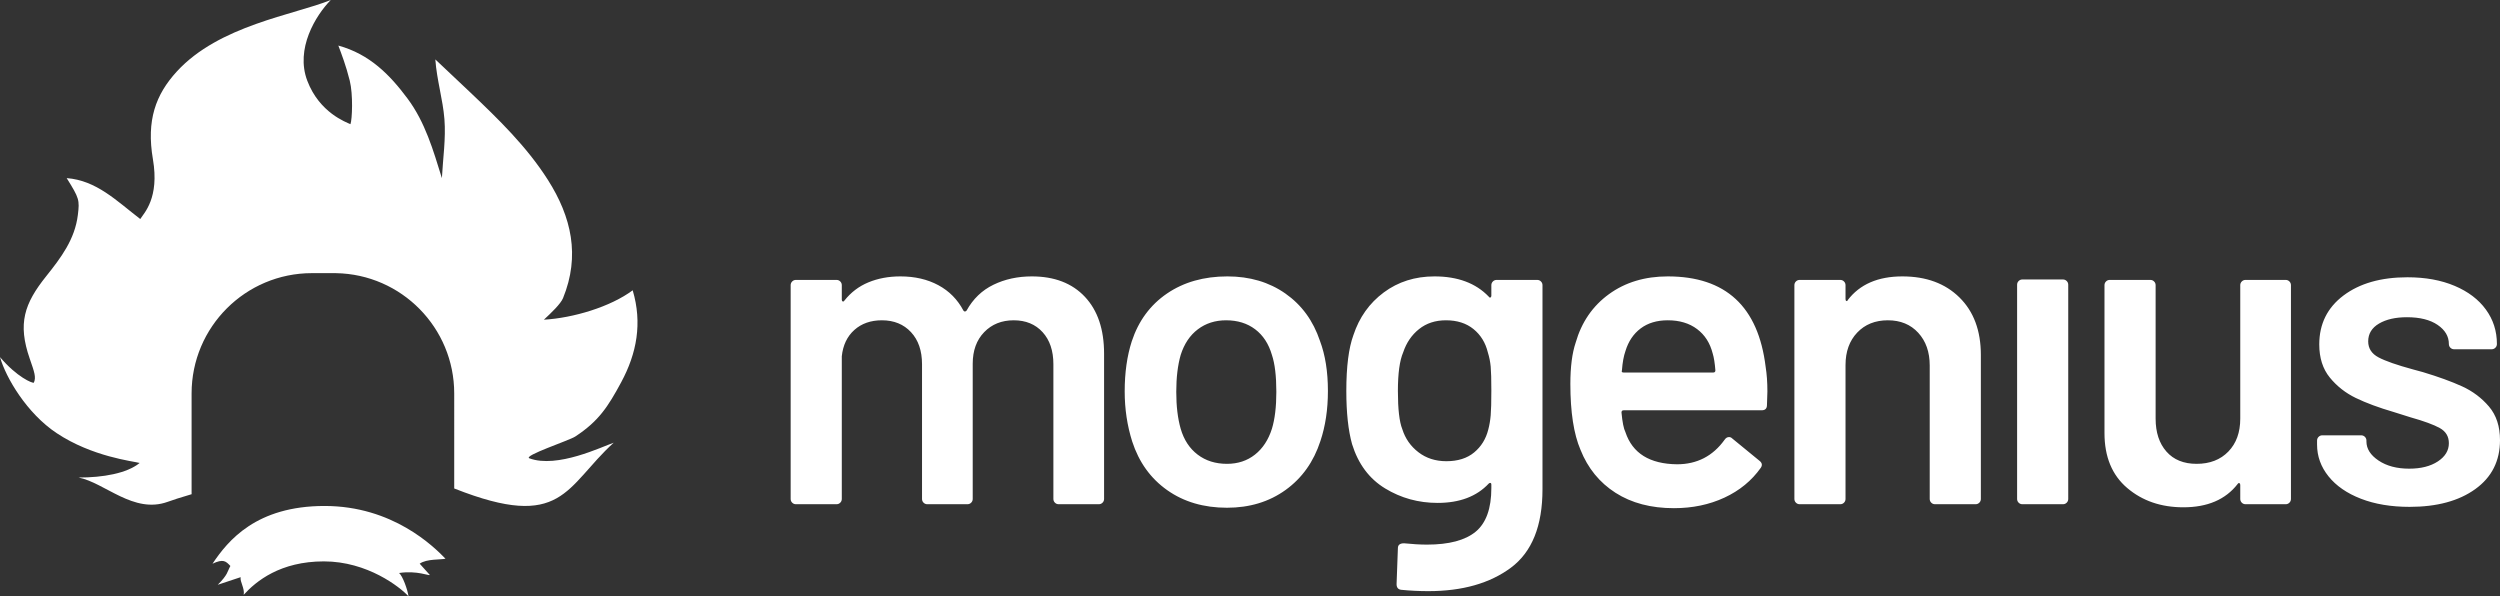 <?xml version="1.0" encoding="UTF-8"?>
<svg width="395.144px" height="94.252px" viewBox="0 0 395.144 94.252" version="1.1" xmlns="http://www.w3.org/2000/svg" xmlns:xlink="http://www.w3.org/1999/xlink">
    <rect x="0" y="0" width="395.144" height="94.252" fill="#333333" stroke="none"/>
    <title>mogenius logo neg</title>
    <g id="Style-Guide" stroke="none" stroke-width="1" fill="none" fill-rule="evenodd">
        <g id="mg_styleguide_atoms" transform="translate(-1284.405, -1222.455)" fill="#FFFFFF">
            <g id="mogenius_logo_quer_neg" transform="translate(1284, 1222.455)">
                <path d="M132.621,79.697 C132.853,79.697 133.05,79.616 133.213,79.454 C133.375,79.292 133.457,79.095 133.457,78.864 L133.457,56.315 C133.642,54.557 134.304,53.169 135.442,52.152 C136.58,51.134 138.032,50.625 139.797,50.625 C141.702,50.625 143.234,51.25 144.396,52.499 C145.557,53.748 146.138,55.436 146.138,57.564 L146.138,78.864 C146.138,79.095 146.219,79.292 146.381,79.454 C146.544,79.616 146.741,79.697 146.974,79.697 L153.314,79.697 C153.546,79.697 153.744,79.616 153.906,79.454 C154.069,79.292 154.15,79.095 154.15,78.864 L154.15,57.494 C154.15,55.413 154.754,53.748 155.962,52.499 C157.169,51.25 158.725,50.625 160.63,50.625 C162.534,50.625 164.056,51.25 165.194,52.499 C166.332,53.748 166.901,55.436 166.901,57.564 L166.901,78.864 C166.901,79.095 166.982,79.292 167.145,79.454 C167.307,79.616 167.505,79.697 167.737,79.697 L174.077,79.697 C174.309,79.697 174.507,79.616 174.669,79.454 C174.832,79.292 174.913,79.095 174.913,78.864 L174.913,55.899 C174.913,52.059 173.903,49.064 171.882,46.914 C169.862,44.763 167.063,43.687 163.487,43.687 C161.257,43.687 159.236,44.127 157.425,45.006 C155.613,45.884 154.197,47.249 153.175,49.099 C152.989,49.284 152.826,49.284 152.687,49.099 C151.758,47.341 150.434,46 148.716,45.075 C146.997,44.15 145,43.687 142.723,43.687 C140.865,43.687 139.182,43.999 137.672,44.624 C136.162,45.248 134.897,46.208 133.875,47.503 C133.782,47.642 133.689,47.688 133.596,47.642 C133.503,47.596 133.457,47.503 133.457,47.365 L133.457,45.075 C133.457,44.844 133.375,44.647 133.213,44.485 C133.05,44.323 132.853,44.242 132.621,44.242 L126.211,44.242 C125.978,44.242 125.781,44.323 125.618,44.485 C125.456,44.647 125.374,44.844 125.374,45.075 L125.374,78.864 C125.374,79.095 125.456,79.292 125.618,79.454 C125.781,79.616 125.978,79.697 126.211,79.697 L132.621,79.697 Z M194.336,80.252 C197.913,80.252 201.002,79.315 203.603,77.442 C206.204,75.568 208.039,72.99 209.107,69.706 C209.897,67.347 210.292,64.71 210.292,61.796 C210.292,58.743 209.873,56.107 209.037,53.886 C207.969,50.695 206.146,48.197 203.568,46.393 C200.99,44.589 197.936,43.687 194.406,43.687 C190.69,43.687 187.508,44.589 184.86,46.393 C182.213,48.197 180.355,50.718 179.286,53.956 C178.543,56.269 178.171,58.905 178.171,61.865 C178.171,64.641 178.566,67.277 179.356,69.775 C180.424,73.059 182.271,75.626 184.895,77.476 C187.519,79.327 190.666,80.252 194.336,80.252 Z M194.336,73.313 C192.524,73.313 190.98,72.828 189.703,71.856 C188.425,70.885 187.531,69.521 187.02,67.763 C186.556,66.144 186.323,64.201 186.323,61.935 C186.323,59.668 186.556,57.726 187.02,56.107 C187.577,54.349 188.483,52.996 189.737,52.048 C190.992,51.1 192.478,50.625 194.197,50.625 C196.008,50.625 197.541,51.1 198.795,52.048 C200.049,52.996 200.932,54.349 201.443,56.107 C201.907,57.494 202.14,59.437 202.14,61.935 C202.14,64.294 201.907,66.236 201.443,67.763 C200.885,69.521 199.991,70.885 198.76,71.856 C197.529,72.828 196.055,73.313 194.336,73.313 Z M226.161,93.434 C231.549,93.434 235.904,92.197 239.225,89.722 C242.546,87.248 244.207,83.119 244.207,77.338 L244.207,45.075 C244.207,44.844 244.125,44.647 243.963,44.485 C243.8,44.323 243.603,44.242 243.37,44.242 L236.96,44.242 C236.728,44.242 236.531,44.323 236.368,44.485 C236.206,44.647 236.124,44.844 236.124,45.075 L236.124,46.74 C236.124,46.879 236.078,46.971 235.985,47.018 C235.892,47.064 235.799,47.018 235.706,46.879 C233.662,44.751 230.806,43.687 227.136,43.687 C224.071,43.687 221.4,44.531 219.124,46.22 C216.848,47.908 215.245,50.163 214.316,52.984 C213.573,55.02 213.201,57.957 213.201,61.796 C213.201,65.219 213.503,68.017 214.107,70.191 C215.082,73.337 216.824,75.672 219.333,77.199 C221.841,78.725 224.605,79.488 227.624,79.488 C231.108,79.488 233.802,78.471 235.706,76.436 C235.799,76.343 235.892,76.308 235.985,76.332 C236.078,76.355 236.124,76.436 236.124,76.574 L236.124,77.129 C236.124,80.367 235.3,82.668 233.651,84.033 C232.002,85.397 229.435,86.08 225.952,86.08 C224.883,86.08 223.676,86.01 222.329,85.872 C221.678,85.872 221.353,86.126 221.353,86.635 L221.144,92.324 C221.144,92.879 221.4,93.18 221.911,93.226 C223.304,93.365 224.721,93.434 226.161,93.434 Z M229.017,72.897 C227.299,72.897 225.824,72.423 224.593,71.475 C223.362,70.527 222.514,69.312 222.05,67.832 C221.585,66.676 221.353,64.664 221.353,61.796 C221.353,59.021 221.632,56.986 222.189,55.69 C222.7,54.164 223.536,52.938 224.698,52.013 C225.859,51.088 227.276,50.625 228.948,50.625 C230.713,50.625 232.164,51.088 233.302,52.013 C234.44,52.938 235.195,54.164 235.567,55.69 C235.799,56.43 235.95,57.182 236.02,57.945 C236.089,58.708 236.124,59.969 236.124,61.727 C236.124,63.531 236.089,64.837 236.02,65.647 C235.95,66.456 235.822,67.208 235.637,67.902 C235.265,69.382 234.522,70.584 233.407,71.509 C232.292,72.435 230.829,72.897 229.017,72.897 Z M264.985,80.321 C267.912,80.321 270.571,79.766 272.963,78.656 C275.355,77.546 277.271,75.973 278.711,73.938 C278.99,73.522 278.92,73.152 278.502,72.828 L274.182,69.289 C274.043,69.151 273.88,69.081 273.695,69.081 C273.416,69.081 273.184,69.22 272.998,69.497 C271.14,72.088 268.632,73.383 265.473,73.383 C261.153,73.337 258.436,71.648 257.321,68.318 C257.042,67.763 256.833,66.722 256.694,65.196 C256.694,64.964 256.81,64.849 257.042,64.849 L278.851,64.849 C279.408,64.849 279.687,64.571 279.687,64.016 L279.756,61.865 C279.756,60.431 279.663,59.136 279.478,57.98 C278.316,48.451 273.161,43.687 264.01,43.687 C260.387,43.687 257.286,44.624 254.708,46.497 C252.13,48.371 250.377,50.926 249.448,54.164 C248.89,55.829 248.612,58.003 248.612,60.686 C248.612,65.126 249.146,68.595 250.214,71.093 C251.375,74.007 253.222,76.274 255.753,77.893 C258.285,79.512 261.362,80.321 264.985,80.321 Z M257.042,58.882 C256.764,58.882 256.671,58.766 256.764,58.535 C256.857,57.286 257.042,56.269 257.321,55.482 C257.786,53.956 258.587,52.765 259.725,51.909 C260.863,51.053 262.291,50.625 264.01,50.625 C265.868,50.625 267.412,51.088 268.643,52.013 C269.874,52.938 270.699,54.233 271.117,55.899 C271.303,56.5 271.442,57.379 271.535,58.535 C271.535,58.766 271.419,58.882 271.186,58.882 L257.042,58.882 Z M291.268,79.697 C291.501,79.697 291.698,79.616 291.861,79.454 C292.023,79.292 292.104,79.095 292.104,78.864 L292.104,57.702 C292.104,55.575 292.72,53.863 293.951,52.568 C295.182,51.273 296.796,50.625 298.793,50.625 C300.791,50.625 302.393,51.285 303.601,52.603 C304.809,53.921 305.412,55.644 305.412,57.772 L305.412,78.864 C305.412,79.095 305.494,79.292 305.656,79.454 C305.819,79.616 306.016,79.697 306.248,79.697 L312.659,79.697 C312.891,79.697 313.088,79.616 313.251,79.454 C313.413,79.292 313.495,79.095 313.495,78.864 L313.495,56.107 C313.495,52.268 312.368,49.238 310.115,47.018 C307.863,44.797 304.855,43.687 301.093,43.687 C297.237,43.687 294.357,44.936 292.453,47.434 C292.406,47.573 292.337,47.619 292.244,47.573 C292.151,47.526 292.104,47.434 292.104,47.295 L292.104,45.075 C292.104,44.844 292.023,44.647 291.861,44.485 C291.698,44.323 291.501,44.242 291.268,44.242 L284.858,44.242 C284.626,44.242 284.429,44.323 284.266,44.485 C284.103,44.647 284.022,44.844 284.022,45.075 L284.022,78.864 C284.022,79.095 284.103,79.292 284.266,79.454 C284.429,79.616 284.626,79.697 284.858,79.697 L291.268,79.697 Z M326.47,79.697 C326.702,79.697 326.899,79.616 327.062,79.454 C327.225,79.292 327.306,79.095 327.306,78.864 L327.306,45.006 C327.306,44.774 327.225,44.578 327.062,44.416 C326.899,44.254 326.702,44.173 326.47,44.173 L320.06,44.173 C319.827,44.173 319.63,44.254 319.467,44.416 C319.305,44.578 319.224,44.774 319.224,45.006 L319.224,78.864 C319.224,79.095 319.305,79.292 319.467,79.454 C319.63,79.616 319.827,79.697 320.06,79.697 L326.47,79.697 Z M345.507,80.182 C349.316,80.182 352.172,78.957 354.077,76.505 C354.17,76.366 354.262,76.32 354.355,76.366 C354.448,76.413 354.495,76.505 354.495,76.644 L354.495,78.864 C354.495,79.095 354.576,79.292 354.739,79.454 C354.901,79.616 355.099,79.697 355.331,79.697 L361.671,79.697 C361.904,79.697 362.101,79.616 362.263,79.454 C362.426,79.292 362.507,79.095 362.507,78.864 L362.507,45.075 C362.507,44.844 362.426,44.647 362.263,44.485 C362.101,44.323 361.904,44.242 361.671,44.242 L355.331,44.242 C355.099,44.242 354.901,44.323 354.739,44.485 C354.576,44.647 354.495,44.844 354.495,45.075 L354.495,66.167 C354.495,68.341 353.868,70.076 352.614,71.371 C351.359,72.666 349.687,73.313 347.597,73.313 C345.553,73.313 343.962,72.666 342.824,71.371 C341.686,70.076 341.117,68.341 341.117,66.167 L341.117,45.075 C341.117,44.844 341.036,44.647 340.873,44.485 C340.711,44.323 340.513,44.242 340.281,44.242 L333.871,44.242 C333.639,44.242 333.441,44.323 333.279,44.485 C333.116,44.647 333.035,44.844 333.035,45.075 L333.035,68.457 C333.035,72.203 334.231,75.094 336.623,77.129 C339.015,79.165 341.976,80.182 345.507,80.182 Z M381.266,80.113 C385.585,80.113 389.046,79.176 391.647,77.303 C394.248,75.43 395.549,72.851 395.549,69.567 C395.549,67.393 394.968,65.624 393.807,64.259 C392.646,62.895 391.229,61.831 389.557,61.067 C387.885,60.304 385.818,59.553 383.356,58.813 L381.823,58.396 C379.268,57.702 377.445,57.066 376.353,56.488 C375.262,55.91 374.716,55.066 374.716,53.956 C374.716,52.753 375.285,51.817 376.423,51.146 C377.561,50.475 379.036,50.14 380.847,50.14 C382.891,50.14 384.505,50.545 385.69,51.354 C386.874,52.163 387.467,53.169 387.467,54.372 C387.467,54.603 387.548,54.8 387.71,54.962 C387.873,55.124 388.07,55.205 388.303,55.205 L394.225,55.205 C394.457,55.205 394.655,55.124 394.817,54.962 C394.98,54.8 395.061,54.603 395.061,54.372 C395.061,52.337 394.481,50.521 393.319,48.926 C392.158,47.33 390.509,46.081 388.372,45.179 C386.236,44.277 383.751,43.826 380.917,43.826 C376.737,43.826 373.369,44.786 370.814,46.705 C368.26,48.625 366.982,51.204 366.982,54.441 C366.982,56.569 367.54,58.315 368.654,59.68 C369.769,61.044 371.139,62.12 372.765,62.906 C374.391,63.692 376.388,64.433 378.757,65.126 L381.405,65.959 C383.542,66.56 385.086,67.127 386.038,67.659 C386.99,68.191 387.467,68.989 387.467,70.052 C387.467,71.209 386.886,72.169 385.725,72.932 C384.563,73.695 383.054,74.077 381.196,74.077 C379.245,74.077 377.631,73.649 376.353,72.793 C375.076,71.937 374.437,70.931 374.437,69.775 L374.437,69.636 C374.437,69.405 374.356,69.208 374.194,69.046 C374.031,68.885 373.834,68.804 373.601,68.804 L367.47,68.804 C367.238,68.804 367.04,68.885 366.878,69.046 C366.715,69.208 366.634,69.405 366.634,69.636 L366.634,70.261 C366.634,72.111 367.238,73.788 368.445,75.291 C369.653,76.794 371.36,77.974 373.566,78.829 C375.773,79.685 378.339,80.113 381.266,80.113 Z" id="mogenius" fill-rule="nonzero"></path>
                <g id="Logo-/-mogenius_signet_neg" transform="translate(0.405, 0)">
                    <path d="M52.281,8.8817842e-16 C49.901,2.434 46.648,7.712 48.571,12.767 C50.494,17.822 54.725,19.319 55.391,19.628 C55.668,18.899 55.83,14.947 55.279,12.741 C54.673,10.313 53.97,8.525 53.477,7.203 C58.427,8.561 61.61,11.811 64.412,15.575 C67.207,19.328 68.463,23.709 69.845,28.157 C70.008,25.047 70.487,21.912 70.245,18.834 C70.002,15.725 69.044,12.673 68.806,9.39 C70.642,11.123 72.484,12.85 74.314,14.59 C78.802,18.857 83.247,23.162 86.602,28.436 C90.325,34.289 91.721,40.427 88.994,47.117 C88.621,48.033 87.126,49.453 85.964,50.531 C90.593,50.262 96.477,48.508 100.002,45.883 C101.542,51.076 100.649,55.839 98.193,60.4 C96.093,64.302 94.614,66.582 90.916,69.002 C89.96,69.627 82.609,72.048 83.677,72.443 C88.086,74.071 95.163,70.595 96.997,69.975 C89.338,76.946 88.994,84.006 71.837,77.223 L71.792,77.205 L71.793,62.191 C71.793,51.8 63.46,43.355 53.111,43.175 L52.773,43.172 L49.302,43.172 C38.798,43.172 30.282,51.687 30.282,62.191 L30.282,77.75 C30.282,77.871 30.283,77.992 30.286,78.113 C28.552,78.615 27.248,79.049 26.501,79.319 C21.111,81.269 16.576,76.293 12.412,75.477 C16.25,75.484 20.063,74.824 22.074,73.176 C21.033,72.89 14.593,72.21 8.944,68.452 C4.247,65.327 0.94,59.721 -1.33226763e-15,56.442 C2.671,59.61 5.155,60.622 5.35,60.483 C5.737,59.639 5.437,58.813 4.699,56.688 C2.769,51.13 3.838,47.994 7.298,43.663 C9.635,40.739 11.833,37.836 12.305,33.976 C12.592,31.62 12.543,31.352 10.539,28.152 C15.249,28.513 18.408,31.73 22.169,34.619 C22.772,33.661 25.219,31.315 24.169,25.163 C23.12,19.011 24.603,14.956 27.941,11.307 C34.625,4.001 46.468,2.357 52.281,8.8817842e-16 Z M66.336,89.096 C66.909,89.733 67.418,90.299 67.928,90.867 C67.89,91.074 65.943,90.132 63.067,90.569 C63.631,90.983 64.424,93.21 64.57,94.252 C63.228,92.792 58.076,88.731 51.187,88.731 C44.298,88.731 40.483,91.854 38.52,94.01 C38.699,92.959 37.906,91.979 38.035,91.227 L34.419,92.427 C36.051,90.797 35.904,90.379 36.414,89.457 C35.676,88.667 35.274,88.31 33.588,89.1 C36.046,85.42 40.513,79.972 51.299,79.972 C62.085,79.972 68.559,86.396 70.413,88.306 C69.709,88.488 67.418,88.306 66.336,89.096 Z" id="Combined-Shape"></path>
                </g>
            </g>
        </g>
    </g>
</svg>